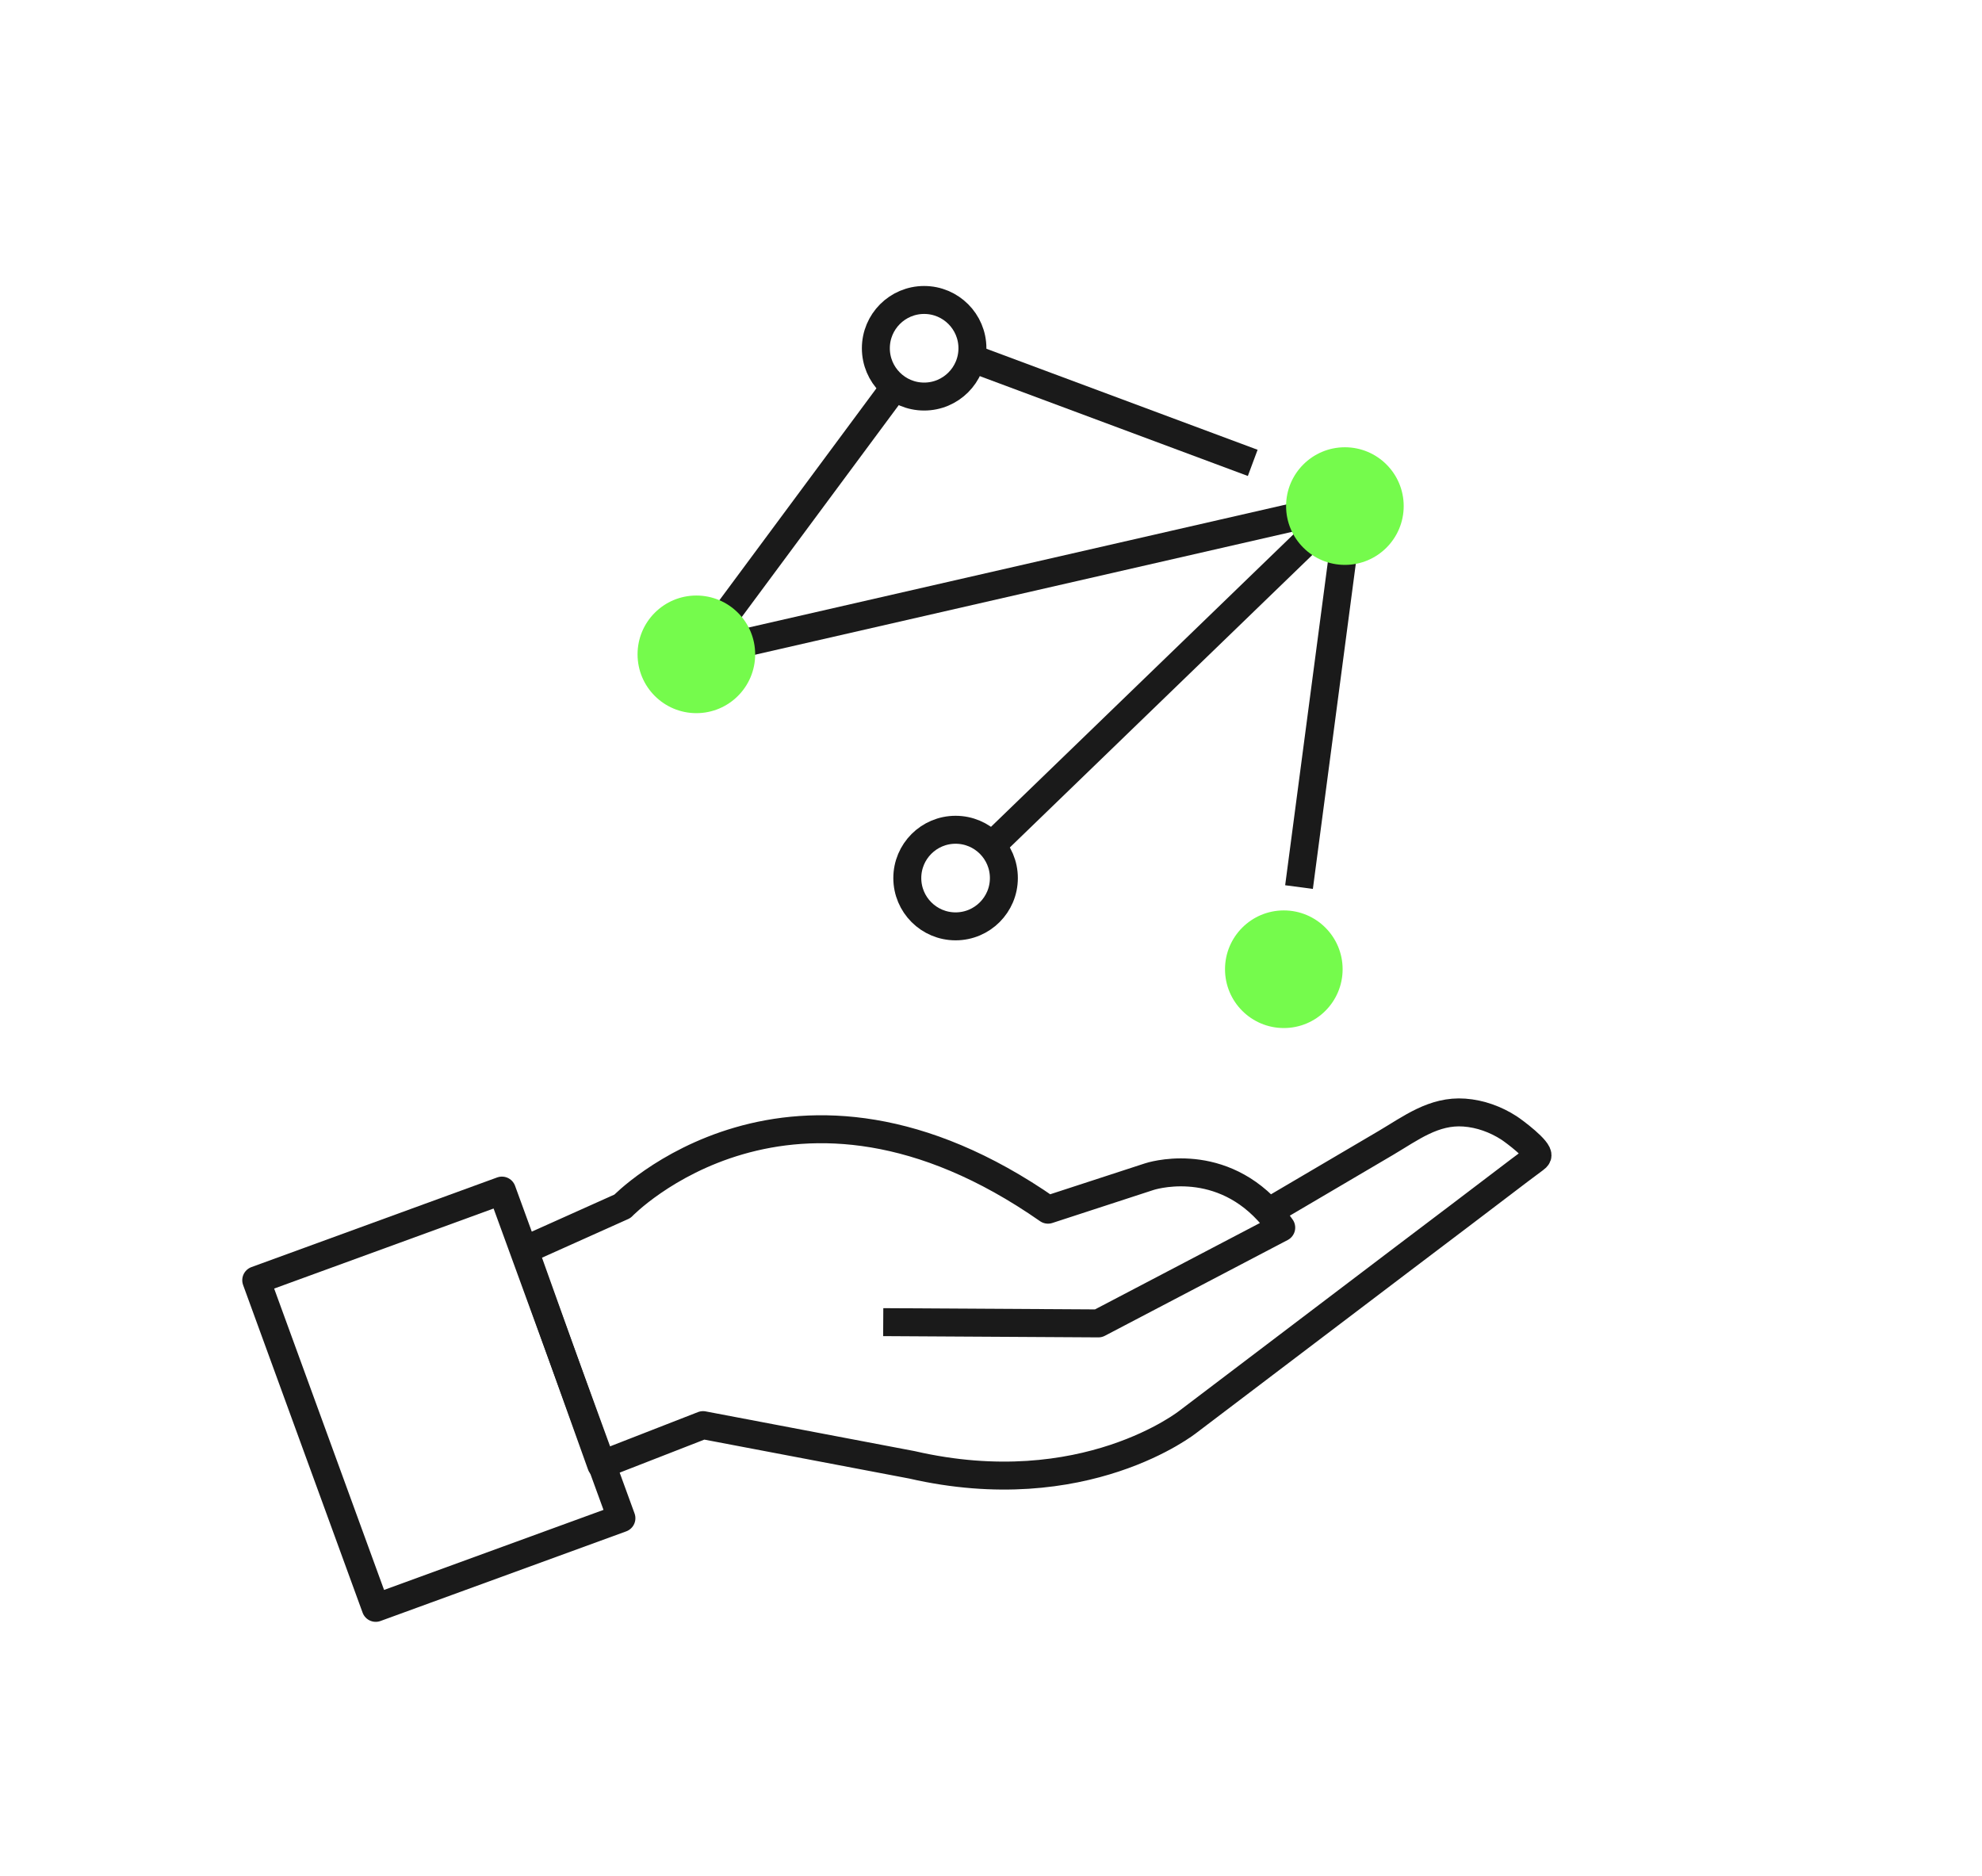 <?xml version="1.0" encoding="UTF-8"?><svg id="Layer_1" xmlns="http://www.w3.org/2000/svg" viewBox="0 0 567.25 536.78"><defs><style>.cls-1{stroke-miterlimit:10;}.cls-1,.cls-2{fill:none;stroke:#1a1a1a;stroke-width:8px;}.cls-3{fill:#75fb4c;stroke-width:0px;}.cls-2{stroke-linejoin:round;}</style></defs><path class="cls-2" d="M252.78,378.35l61.58.36,52.33-27.41c-1.23-1.77-2.5-3.34-3.8-4.75-14.96-16.17-33.94-9.84-33.94-9.84l-29.01,9.46c-73.47-51.23-121.8-.97-121.8-.97l-28.03,12.57,21.95,61.41,29.15-11.36,59.78,11.36c49.41,11.36,79.05-12.35,79.05-12.35,6.66-5.05,13.32-10.1,19.98-15.15,13.68-10.37,27.36-20.75,41.03-31.12,11.25-8.53,22.54-17.02,33.76-25.6,1.45-1.11,2.92-2.2,4.39-3.28.33-.24.68-.51.81-.89.57-1.66-6.68-7.07-8.11-8-3.81-2.47-8.25-4.08-12.8-4.41-8.75-.64-15.34,4.49-22.49,8.7-11.06,6.51-22.12,13.02-33.18,19.52"/><rect class="cls-2" x="88.2" y="350.49" width="74.85" height="99.8" transform="translate(-129.63 67.31) rotate(-20.04)"/><line class="cls-1" x1="255.82" y1="111.11" x2="199.1" y2="187.65"/><polyline class="cls-1" points="198.46 187.29 384.38 144.75 282.97 242.8"/><line class="cls-1" x1="358.53" y1="132.46" x2="279.62" y2="103.07"/><line class="cls-1" x1="386.06" y1="145.7" x2="371.78" y2="253.85"/><circle class="cls-1" cx="264.49" cy="99.66" r="13.82"/><circle class="cls-1" cx="273.49" cy="251.27" r="13.82"/><circle class="cls-3" cx="367.43" cy="277.36" r="16.83"/><circle class="cls-3" cx="384.91" cy="144.82" r="16.83"/><circle class="cls-3" cx="199.3" cy="187.25" r="16.83"/></svg>